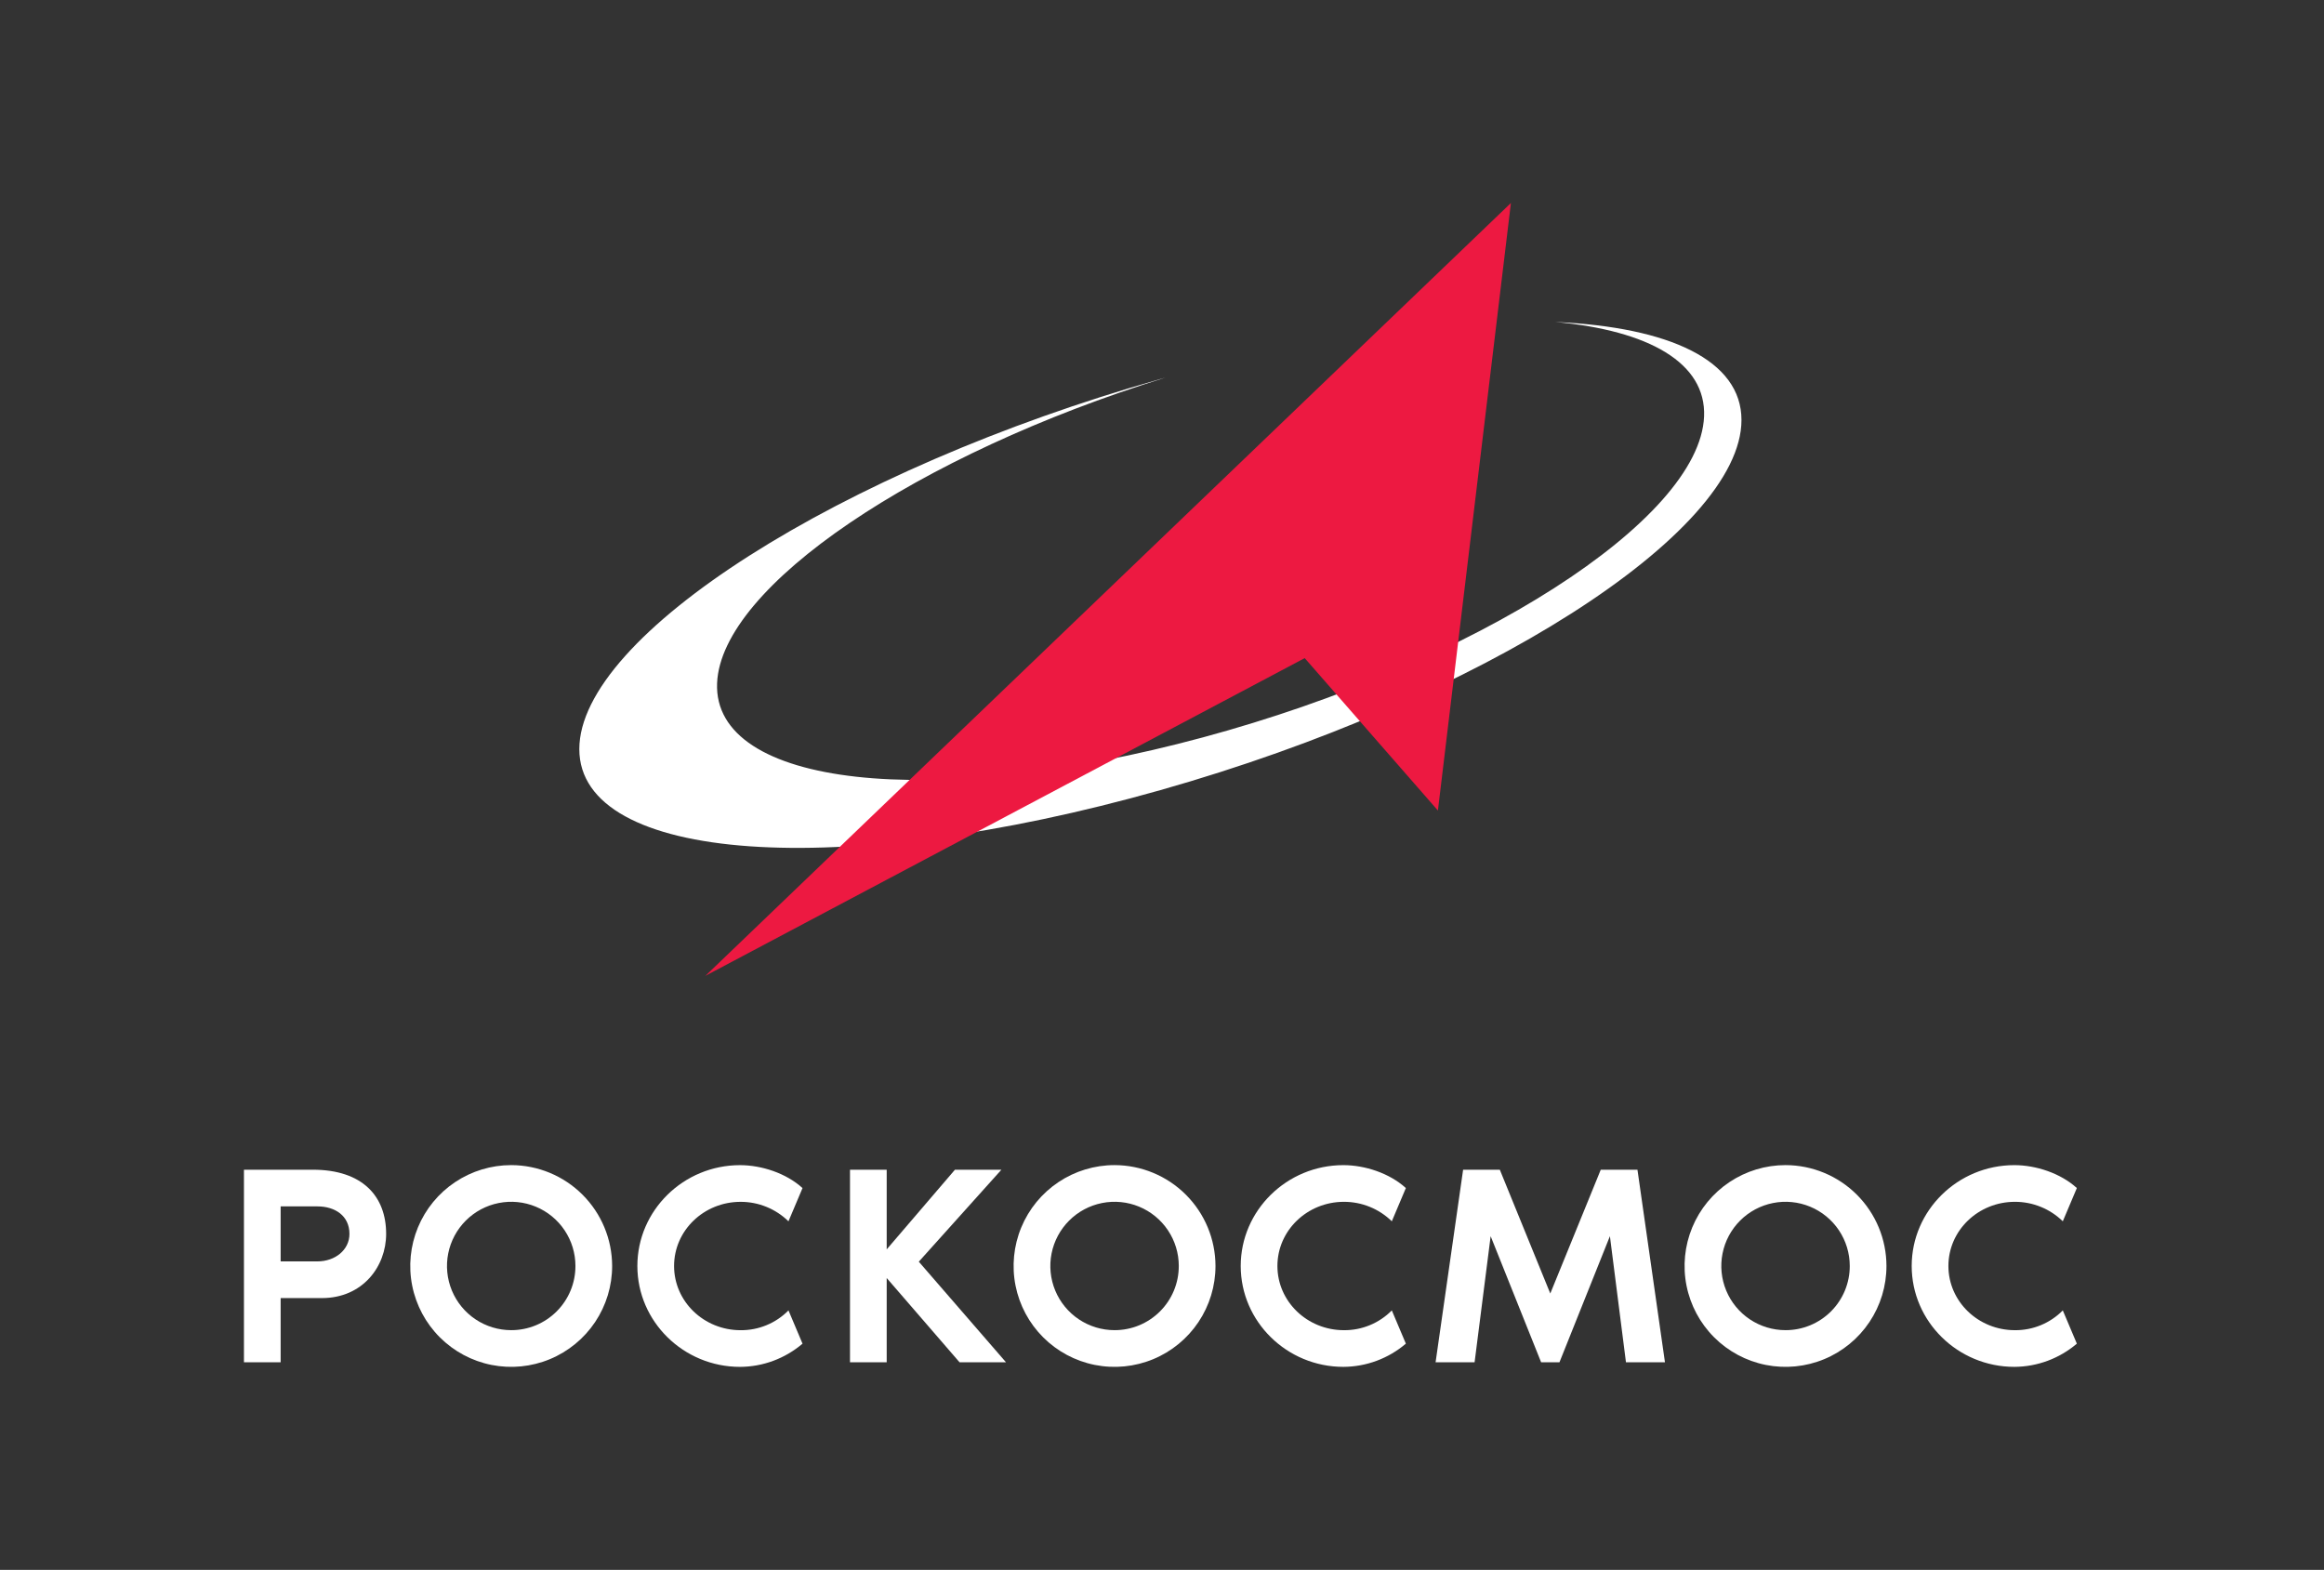 <?xml version="1.0" encoding="UTF-8"?> <svg xmlns="http://www.w3.org/2000/svg" width="601" height="406" viewBox="0 0 601 406" fill="none"><rect x="0" y="0" width="601" height="406" fill="#333333" stroke="none"/><g clip-path="url(#clip0_181_496)"><path fill-rule="evenodd" clip-rule="evenodd" d="M300.085 98.017L301.374 97.66C237.236 117.553 186.489 151.635 185.445 176.666C184.328 203.461 240.576 209.744 311.047 190.712C381.519 171.68 439.57 134.515 440.683 107.723C441.259 93.841 426.416 85.47 402.186 83.267C431.803 84.589 450.356 93.217 450.356 108.619C450.356 137.976 383.065 180.835 300.085 204.345C217.105 227.856 149.814 223.094 149.814 193.738C149.814 164.382 217.105 121.521 300.085 98.019" fill="white"></path><path fill-rule="evenodd" clip-rule="evenodd" d="M182.416 252.373L390.734 52.498L371.852 209.62L337.407 170.202L182.416 252.373Z" fill="#ED1941"></path><path d="M99.859 319.112C99.859 327.557 93.78 335.71 83.256 335.71H72.577V352.31H63.085V302.512H80.878C93.853 302.512 99.859 309.476 99.859 319.112ZM90.369 319.112C90.369 314.44 86.665 311.997 82.067 311.997H72.577V326.225H82.067C86.668 326.225 90.369 323.26 90.369 319.112Z" fill="white"></path><path d="M158.303 327.403C158.305 332.563 156.775 337.608 153.908 341.9C151.041 346.191 146.965 349.536 142.195 351.512C137.425 353.488 132.177 354.006 127.113 353.001C122.048 351.995 117.396 349.511 113.745 345.863C110.093 342.214 107.606 337.566 106.598 332.505C105.59 327.444 106.107 322.198 108.082 317.43C110.058 312.662 113.404 308.587 117.696 305.72C121.989 302.853 127.036 301.323 132.2 301.323C139.118 301.334 145.749 304.085 150.642 308.973C155.535 313.862 158.289 320.489 158.303 327.403ZM148.811 327.403C148.81 324.12 147.835 320.911 146.01 318.182C144.185 315.453 141.59 313.327 138.556 312.071C135.521 310.815 132.182 310.487 128.96 311.128C125.739 311.768 122.78 313.349 120.457 315.671C118.135 317.992 116.553 320.949 115.912 324.169C115.271 327.389 115.6 330.726 116.857 333.759C118.113 336.792 120.241 339.385 122.972 341.209C125.703 343.033 128.913 344.007 132.198 344.008C134.381 344.013 136.543 343.586 138.561 342.754C140.579 341.921 142.412 340.698 143.956 339.155C145.499 337.612 146.723 335.78 147.556 333.763C148.39 331.746 148.816 329.585 148.811 327.403Z" fill="white"></path><path d="M203.906 338.898L207.536 347.499C203.028 351.348 197.301 353.475 191.371 353.502C176.763 353.502 164.827 341.789 164.827 327.413C164.827 313.036 176.763 301.333 191.371 301.333C196.933 301.333 203.313 303.406 207.536 307.26L203.902 315.857C200.595 312.621 196.149 310.812 191.521 310.82C182.031 310.82 174.319 318.223 174.319 327.413C174.319 336.602 182.031 344.018 191.521 344.018C193.824 344.039 196.107 343.596 198.234 342.716C200.362 341.837 202.291 340.538 203.906 338.898Z" fill="white"></path><path d="M260.155 352.31H248.142L229.304 330.523V352.31H219.815V302.512H229.304V323.114L246.956 302.512H258.97L237.608 326.298L260.155 352.31Z" fill="white"></path><path d="M314.331 327.403C314.333 332.564 312.803 337.609 309.936 341.9C307.068 346.192 302.992 349.537 298.222 351.513C293.452 353.489 288.203 354.006 283.138 353C278.074 351.994 273.422 349.51 269.771 345.861C266.12 342.212 263.633 337.563 262.626 332.502C261.618 327.44 262.135 322.194 264.112 317.426C266.088 312.659 269.435 308.584 273.728 305.718C278.022 302.851 283.069 301.322 288.233 301.323C295.15 301.334 301.781 304.085 306.673 308.974C311.565 313.862 314.319 320.489 314.331 327.403ZM304.842 327.403C304.841 324.12 303.866 320.911 302.04 318.182C300.215 315.453 297.62 313.326 294.585 312.07C291.55 310.815 288.211 310.487 284.989 311.128C281.768 311.769 278.809 313.35 276.486 315.672C274.164 317.994 272.583 320.952 271.942 324.172C271.302 327.392 271.631 330.729 272.888 333.762C274.146 336.795 276.274 339.387 279.006 341.211C281.737 343.035 284.948 344.008 288.233 344.008C290.415 344.012 292.577 343.585 294.594 342.752C296.611 341.918 298.443 340.695 299.986 339.152C301.529 337.61 302.752 335.777 303.585 333.761C304.418 331.745 304.844 329.584 304.839 327.403H304.842Z" fill="white"></path><path d="M359.931 338.898L363.565 347.495C359.057 351.344 353.33 353.471 347.402 353.498C332.794 353.498 320.857 341.786 320.857 327.409C320.857 313.033 332.794 301.329 347.402 301.329C352.964 301.329 359.337 303.402 363.565 307.256L359.931 315.853C356.624 312.618 352.179 310.809 347.552 310.816C338.061 310.816 330.347 318.22 330.347 327.409C330.347 336.599 338.061 344.015 347.552 344.015C349.853 344.035 352.135 343.592 354.261 342.713C356.388 341.834 358.316 340.537 359.931 338.898Z" fill="white"></path><path d="M430.568 352.31H420.483L416.332 319.704L403.287 352.31H398.542L385.491 319.704L381.338 352.31H371.252L378.371 302.512H387.861L400.913 334.527L413.965 302.512H423.455L430.568 352.31Z" fill="white"></path><path d="M487.849 327.403C487.851 332.563 486.321 337.608 483.454 341.9C480.587 346.191 476.511 349.536 471.741 351.512C466.971 353.488 461.723 354.006 456.658 353.001C451.594 351.995 446.942 349.511 443.291 345.863C439.639 342.214 437.152 337.566 436.144 332.505C435.136 327.444 435.653 322.198 437.628 317.43C439.604 312.662 442.949 308.587 447.242 305.72C451.535 302.853 456.582 301.323 461.746 301.323C468.664 301.332 475.297 304.083 480.19 308.971C485.083 313.86 487.837 320.488 487.849 327.403ZM478.358 327.403C478.357 324.12 477.382 320.911 475.556 318.182C473.731 315.453 471.136 313.326 468.101 312.07C465.066 310.815 461.727 310.487 458.506 311.128C455.284 311.769 452.325 313.35 450.003 315.672C447.68 317.994 446.099 320.952 445.459 324.172C444.818 327.392 445.147 330.729 446.405 333.762C447.662 336.795 449.791 339.387 452.522 341.211C455.253 343.035 458.464 344.008 461.749 344.008C463.932 344.012 466.094 343.586 468.111 342.753C470.129 341.919 471.962 340.696 473.505 339.154C475.048 337.611 476.271 335.779 477.104 333.762C477.937 331.746 478.364 329.585 478.359 327.403H478.358Z" fill="white"></path><path d="M533.451 338.898L537.086 347.495C532.577 351.344 526.85 353.471 520.921 353.498C506.315 353.498 494.376 341.786 494.376 327.409C494.376 313.033 506.314 301.329 520.921 301.329C526.485 301.329 532.857 303.402 537.086 307.256L533.451 315.853C530.144 312.618 525.699 310.809 521.071 310.816C511.58 310.816 503.869 318.22 503.869 327.409C503.869 336.599 511.58 344.015 521.071 344.015C523.372 344.035 525.654 343.592 527.781 342.713C529.908 341.834 531.836 340.537 533.451 338.898Z" fill="white"></path></g><defs><clipPath id="clip0_181_496"><rect width="474" height="301" fill="white" transform="translate(63.085 52.5)"></rect></clipPath></defs></svg> 